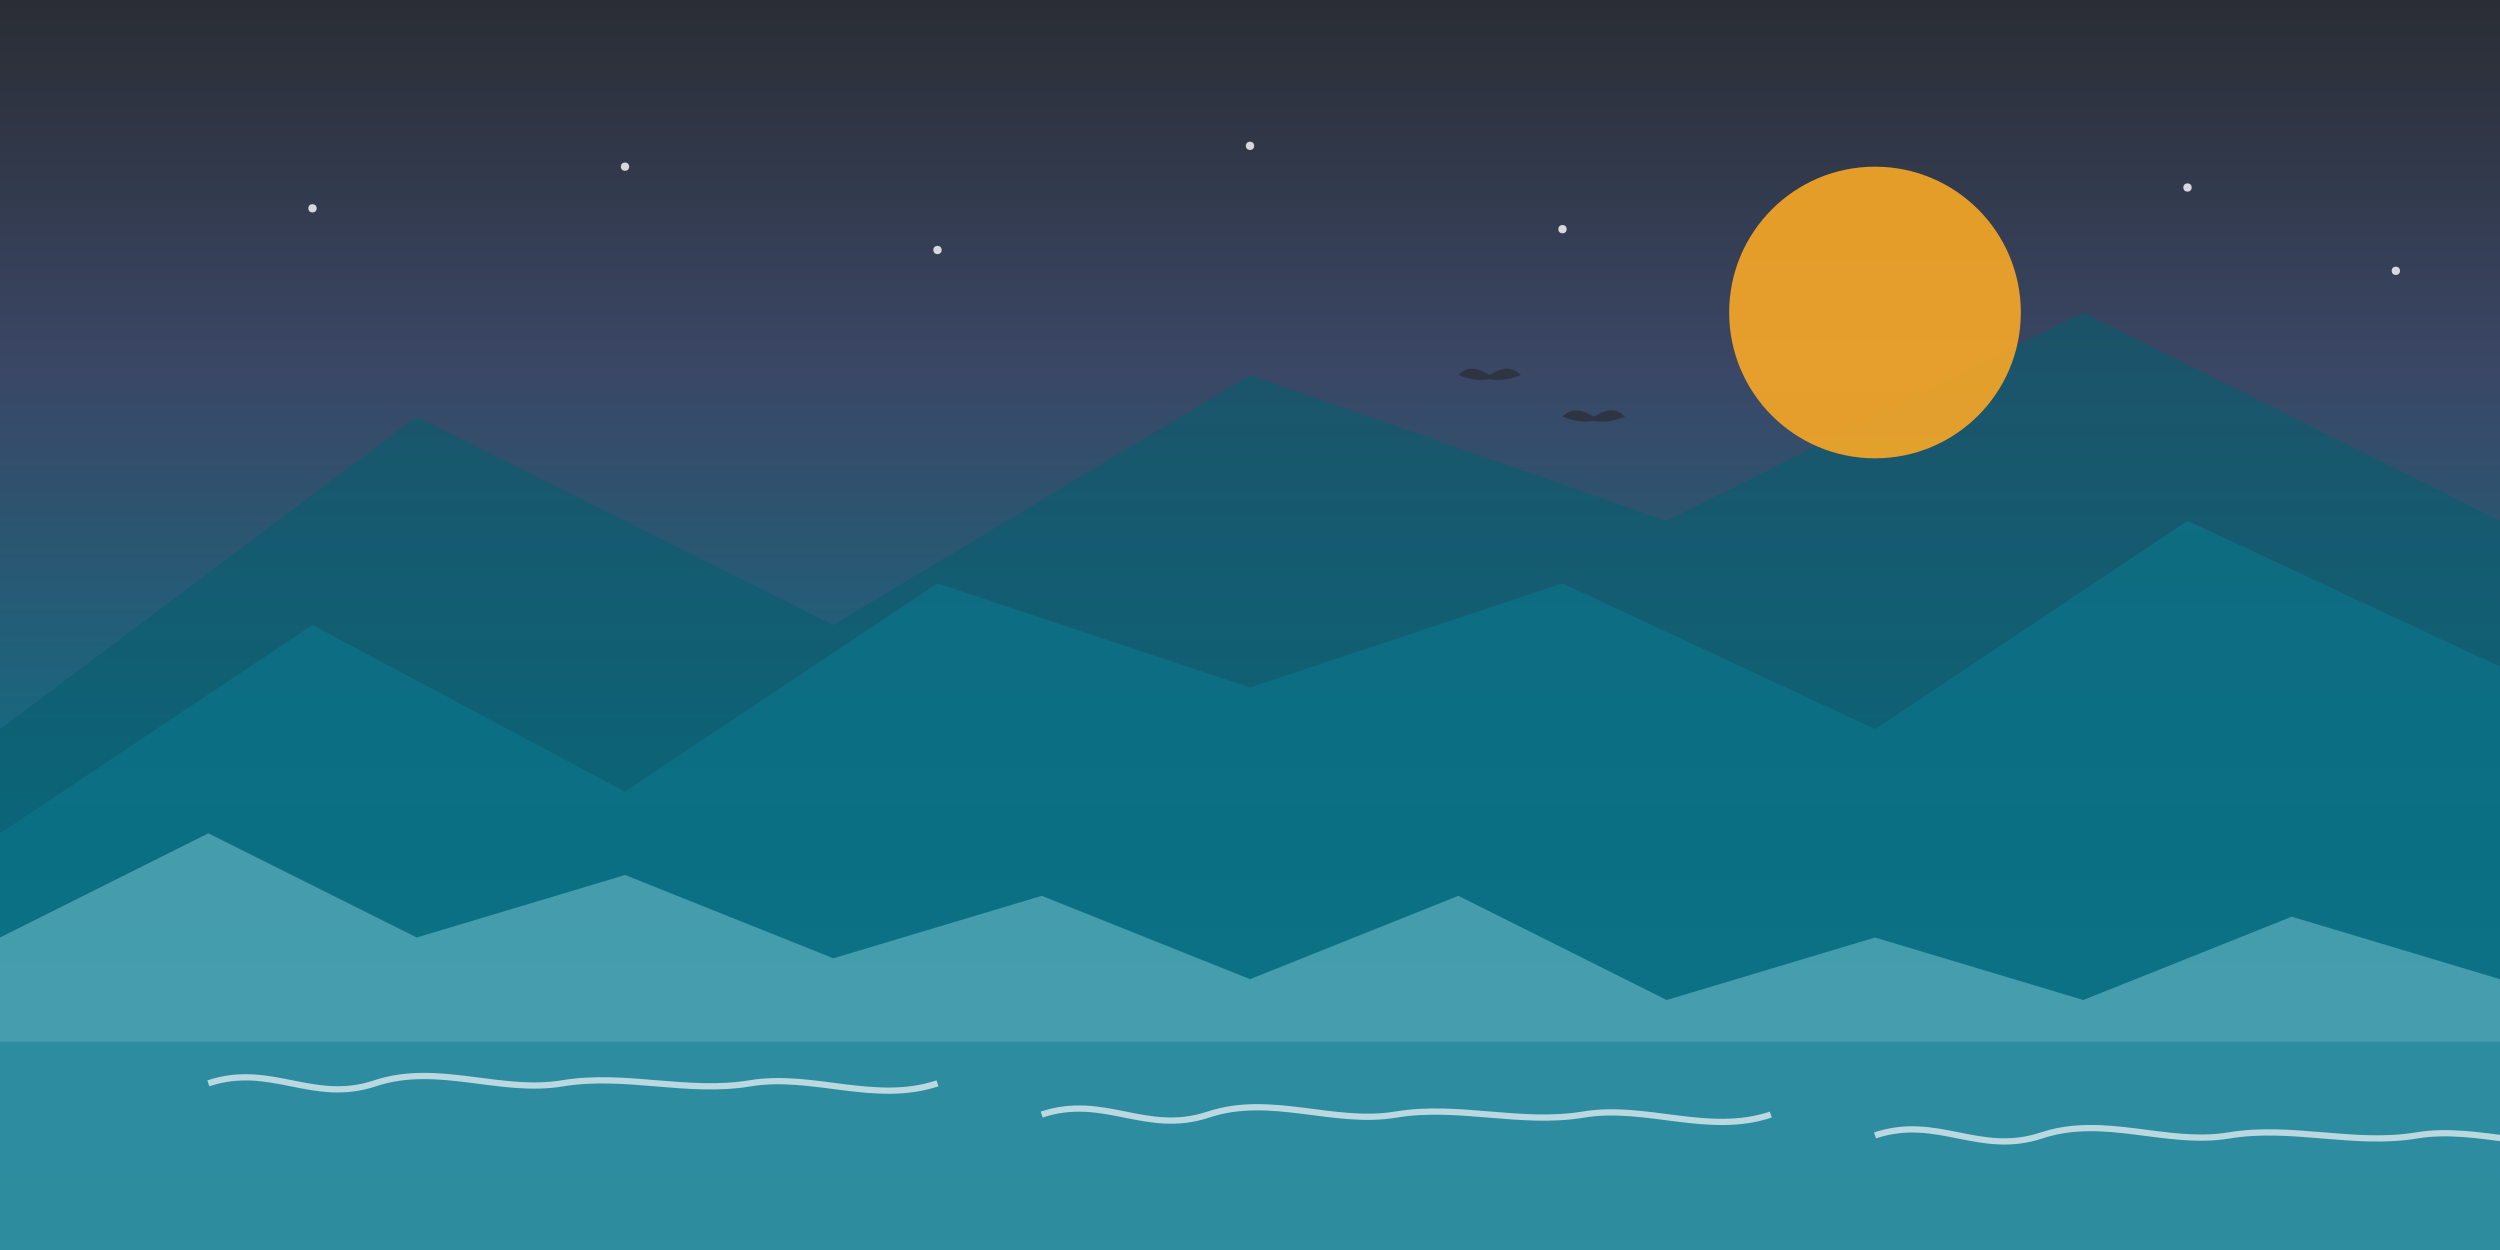 <svg width="1200" height="600" viewBox="0 0 1200 600" fill="none" xmlns="http://www.w3.org/2000/svg">
  <rect x="0" y="0" width="1200" height="600" fill="#808080" stroke="none"/>
  <!-- Background gradient -->
  <rect width="1200" height="600" fill="url(#bg-gradient)"/>
  
  <!-- Abstract mountains - far -->
  <path d="M0 350L200 200L400 300L600 180L800 250L1000 150L1200 250V600H0V350Z" fill="#085e6e" opacity="0.6"/>
  
  <!-- Abstract mountains - middle -->
  <path d="M0 400L150 300L300 380L450 280L600 330L750 280L900 350L1050 250L1200 320V600H0V400Z" fill="#0c7489" opacity="0.7"/>
  
  <!-- Abstract mountains - close -->
  <path d="M0 450L100 400L200 450L300 420L400 460L500 430L600 470L700 430L800 480L900 450L1000 480L1100 440L1200 470V600H0V450Z" fill="#53a8b6" opacity="0.8"/>
  
  <!-- Ocean horizon line -->
  <path d="M0 500H1200V600H0V500Z" fill="#0c7489" opacity="0.4"/>
  
  <!-- Sun/moon circle -->
  <circle cx="900" cy="150" r="70" fill="#f9a826" opacity="0.9"/>
  
  <!-- Abstract cloud/wave shapes -->
  <path d="M100 520C130 510 150 530 180 520C210 510 240 525 270 520C300 515 330 525 360 520C390 515 420 530 450 520" stroke="#f7f9fc" stroke-width="3" opacity="0.7"/>
  
  <path d="M500 535C530 525 550 545 580 535C610 525 640 540 670 535C700 530 730 540 760 535C790 530 820 545 850 535" stroke="#f7f9fc" stroke-width="3" opacity="0.7"/>
  
  <path d="M900 545C930 535 950 555 980 545C1010 535 1040 550 1070 545C1100 540 1130 550 1160 545C1190 540 1220 555 1250 545" stroke="#f7f9fc" stroke-width="3" opacity="0.7"/>
  
  <!-- Small stars/sparkles -->
  <circle cx="150" cy="100" r="2" fill="white" opacity="0.8"/>
  <circle cx="300" cy="80" r="2" fill="white" opacity="0.8"/>
  <circle cx="450" cy="120" r="2" fill="white" opacity="0.8"/>
  <circle cx="600" cy="70" r="2" fill="white" opacity="0.8"/>
  <circle cx="750" cy="110" r="2" fill="white" opacity="0.8"/>
  <circle cx="1050" cy="90" r="2" fill="white" opacity="0.8"/>
  <circle cx="1150" cy="130" r="2" fill="white" opacity="0.8"/>
  
  <!-- Small silhouette of a bird -->
  <path d="M700 180C705 175 710 177 715 180C720 177 725 175 730 180C725 182 720 183 715 182C710 183 705 182 700 180Z" fill="#2a2d34" opacity="0.7"/>
  <path d="M750 200C755 195 760 197 765 200C770 197 775 195 780 200C775 202 770 203 765 202C760 203 755 202 750 200Z" fill="#2a2d34" opacity="0.7"/>
  
  <!-- Gradient definitions -->
  <defs>
    <linearGradient id="bg-gradient" x1="600" y1="0" x2="600" y2="600" gradientUnits="userSpaceOnUse">
      <stop offset="0" stop-color="#2a2d34"/>
      <stop offset="0.3" stop-color="#3a4766"/>
      <stop offset="0.7" stop-color="#0c7489"/>
      <stop offset="1" stop-color="#53a8b6"/>
    </linearGradient>
  </defs>
</svg>
